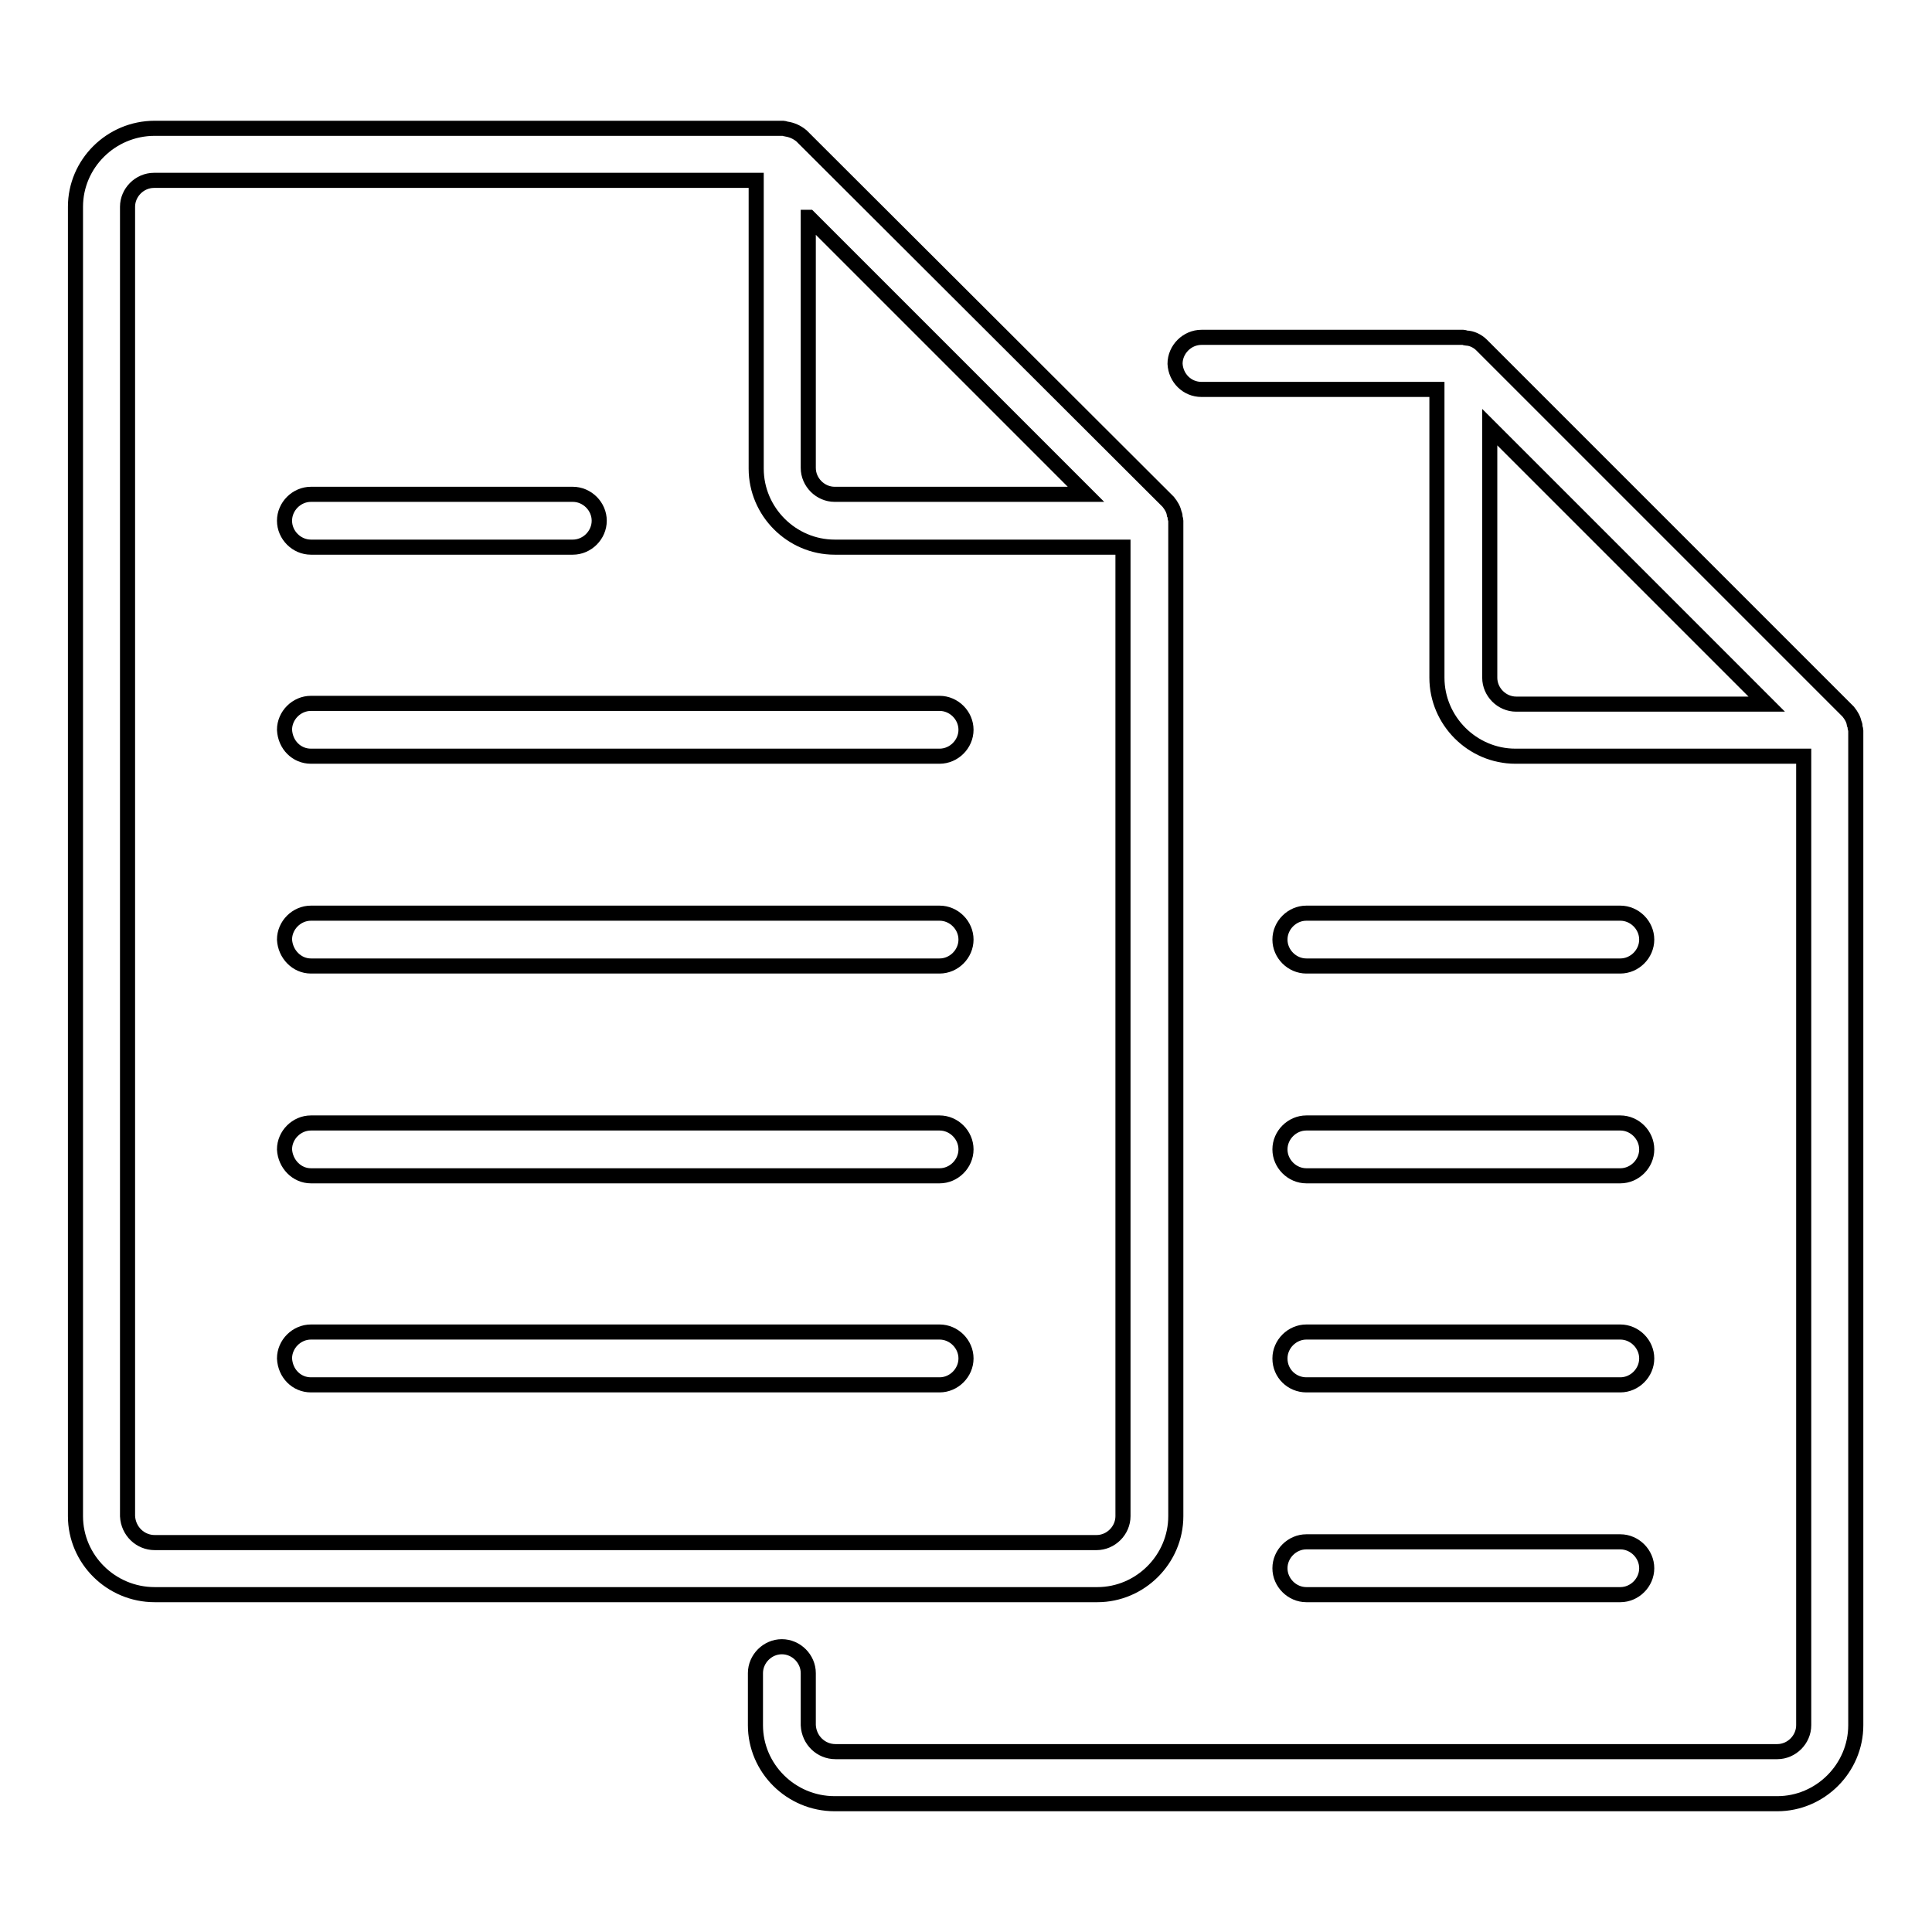 <?xml version="1.0" encoding="utf-8"?>
<!-- Svg Vector Icons : http://www.onlinewebfonts.com/icon -->
<!DOCTYPE svg PUBLIC "-//W3C//DTD SVG 1.1//EN" "http://www.w3.org/Graphics/SVG/1.1/DTD/svg11.dtd">
<svg version="1.1" xmlns="http://www.w3.org/2000/svg" xmlns:xlink="http://www.w3.org/1999/xlink" x="0px" y="0px" viewBox="0 0 256 256" enable-background="new 0 0 256 256" xml:space="preserve">
<g> <path stroke-width="2" fill-opacity="0" stroke="#000000"  d="M20.5,211.3h124.9c5.7,0,10.4-4.7,10.4-10.4V69c0-0.2-0.1-0.3-0.1-0.5c0-0.1,0-0.3-0.1-0.4 c-0.1-0.6-0.4-1.1-0.8-1.6L106.2,18c-0.6-0.5-1.3-0.8-2-0.9c-0.1,0-0.3-0.1-0.4-0.1H20.5c-5.8,0-10.5,4.7-10.5,10.4v173.5 C10,206.6,14.7,211.3,20.5,211.3z M107.2,28.8l36.7,36.7h-33.3c-1.9,0-3.5-1.6-3.5-3.5V28.8z M16.9,27.4c0-1.9,1.6-3.5,3.5-3.5 h79.8v38.2c0,5.7,4.7,10.4,10.4,10.4h38.2v128.4c0,1.9-1.6,3.5-3.5,3.5H20.5c-1.9,0-3.5-1.5-3.6-3.5l0,0V27.4z"/> <path stroke-width="2" fill-opacity="0" stroke="#000000"  d="M41.2,100.2h83.3c1.9,0,3.5-1.6,3.5-3.5c0-1.9-1.6-3.5-3.5-3.5H41.2c-1.9,0-3.5,1.6-3.5,3.5 C37.8,98.7,39.3,100.2,41.2,100.2z M41.2,128h83.3c1.9,0,3.5-1.6,3.5-3.5c0-1.9-1.6-3.5-3.5-3.5H41.2c-1.9,0-3.5,1.6-3.5,3.5 C37.8,126.4,39.3,128,41.2,128z M41.2,72.5h34.7c1.9,0,3.5-1.6,3.5-3.5s-1.6-3.5-3.5-3.5H41.2c-1.9,0-3.5,1.6-3.5,3.5 S39.3,72.5,41.2,72.5z M41.2,155.8h83.3c1.9,0,3.5-1.6,3.5-3.5c0-1.9-1.6-3.5-3.5-3.5H41.2c-1.9,0-3.5,1.6-3.5,3.5 C37.8,154.2,39.3,155.8,41.2,155.8z M41.2,183.5h83.3c1.9,0,3.5-1.6,3.5-3.5c0-1.9-1.6-3.5-3.5-3.5H41.2c-1.9,0-3.5,1.6-3.5,3.5 C37.8,182,39.3,183.5,41.2,183.5z"/> <path stroke-width="2" fill-opacity="0" stroke="#000000"  d="M159.2,51.6h31.2v38.2c0,5.7,4.7,10.4,10.4,10.4h38.2v128.4c0,1.9-1.6,3.5-3.5,3.5H110.7 c-1.9,0-3.5-1.5-3.6-3.5c0,0,0,0,0,0v-6.9c0-1.9-1.6-3.5-3.5-3.5c-1.9,0-3.5,1.6-3.5,3.5v6.9c0,5.7,4.7,10.4,10.5,10.4h124.9 c5.7,0,10.4-4.7,10.4-10.4V96.8c0-0.2-0.1-0.3-0.1-0.5c0-0.1,0-0.3-0.1-0.4c-0.1-0.6-0.4-1.1-0.8-1.6l-48.6-48.6 c-0.5-0.5-1.3-0.9-2-0.9c-0.1,0-0.3-0.1-0.4-0.1h-34.7c-1.9,0-3.5,1.6-3.5,3.5C155.8,50.1,157.3,51.6,159.2,51.6z M200.9,93.3 c-1.9,0-3.5-1.6-3.5-3.5V56.6l36.7,36.7H200.9z"/> <path stroke-width="2" fill-opacity="0" stroke="#000000"  d="M173.1,128h41.6c1.9,0,3.5-1.6,3.5-3.5c0-1.9-1.6-3.5-3.5-3.5h-41.6c-1.9,0-3.5,1.6-3.5,3.5 C169.6,126.4,171.2,128,173.1,128z M173.1,155.8h41.6c1.9,0,3.5-1.6,3.5-3.5c0-1.9-1.6-3.5-3.5-3.5h-41.6c-1.9,0-3.5,1.6-3.5,3.5 C169.6,154.2,171.2,155.8,173.1,155.8z M173.1,183.5h41.6c1.9,0,3.5-1.6,3.5-3.5c0-1.9-1.6-3.5-3.5-3.5h-41.6 c-1.9,0-3.5,1.6-3.5,3.5C169.6,182,171.2,183.5,173.1,183.5z M173.1,211.3h41.6c1.9,0,3.5-1.6,3.5-3.5c0-1.9-1.6-3.5-3.5-3.5h-41.6 c-1.9,0-3.5,1.6-3.5,3.5C169.6,209.7,171.2,211.3,173.1,211.3z"/></g>
</svg>
